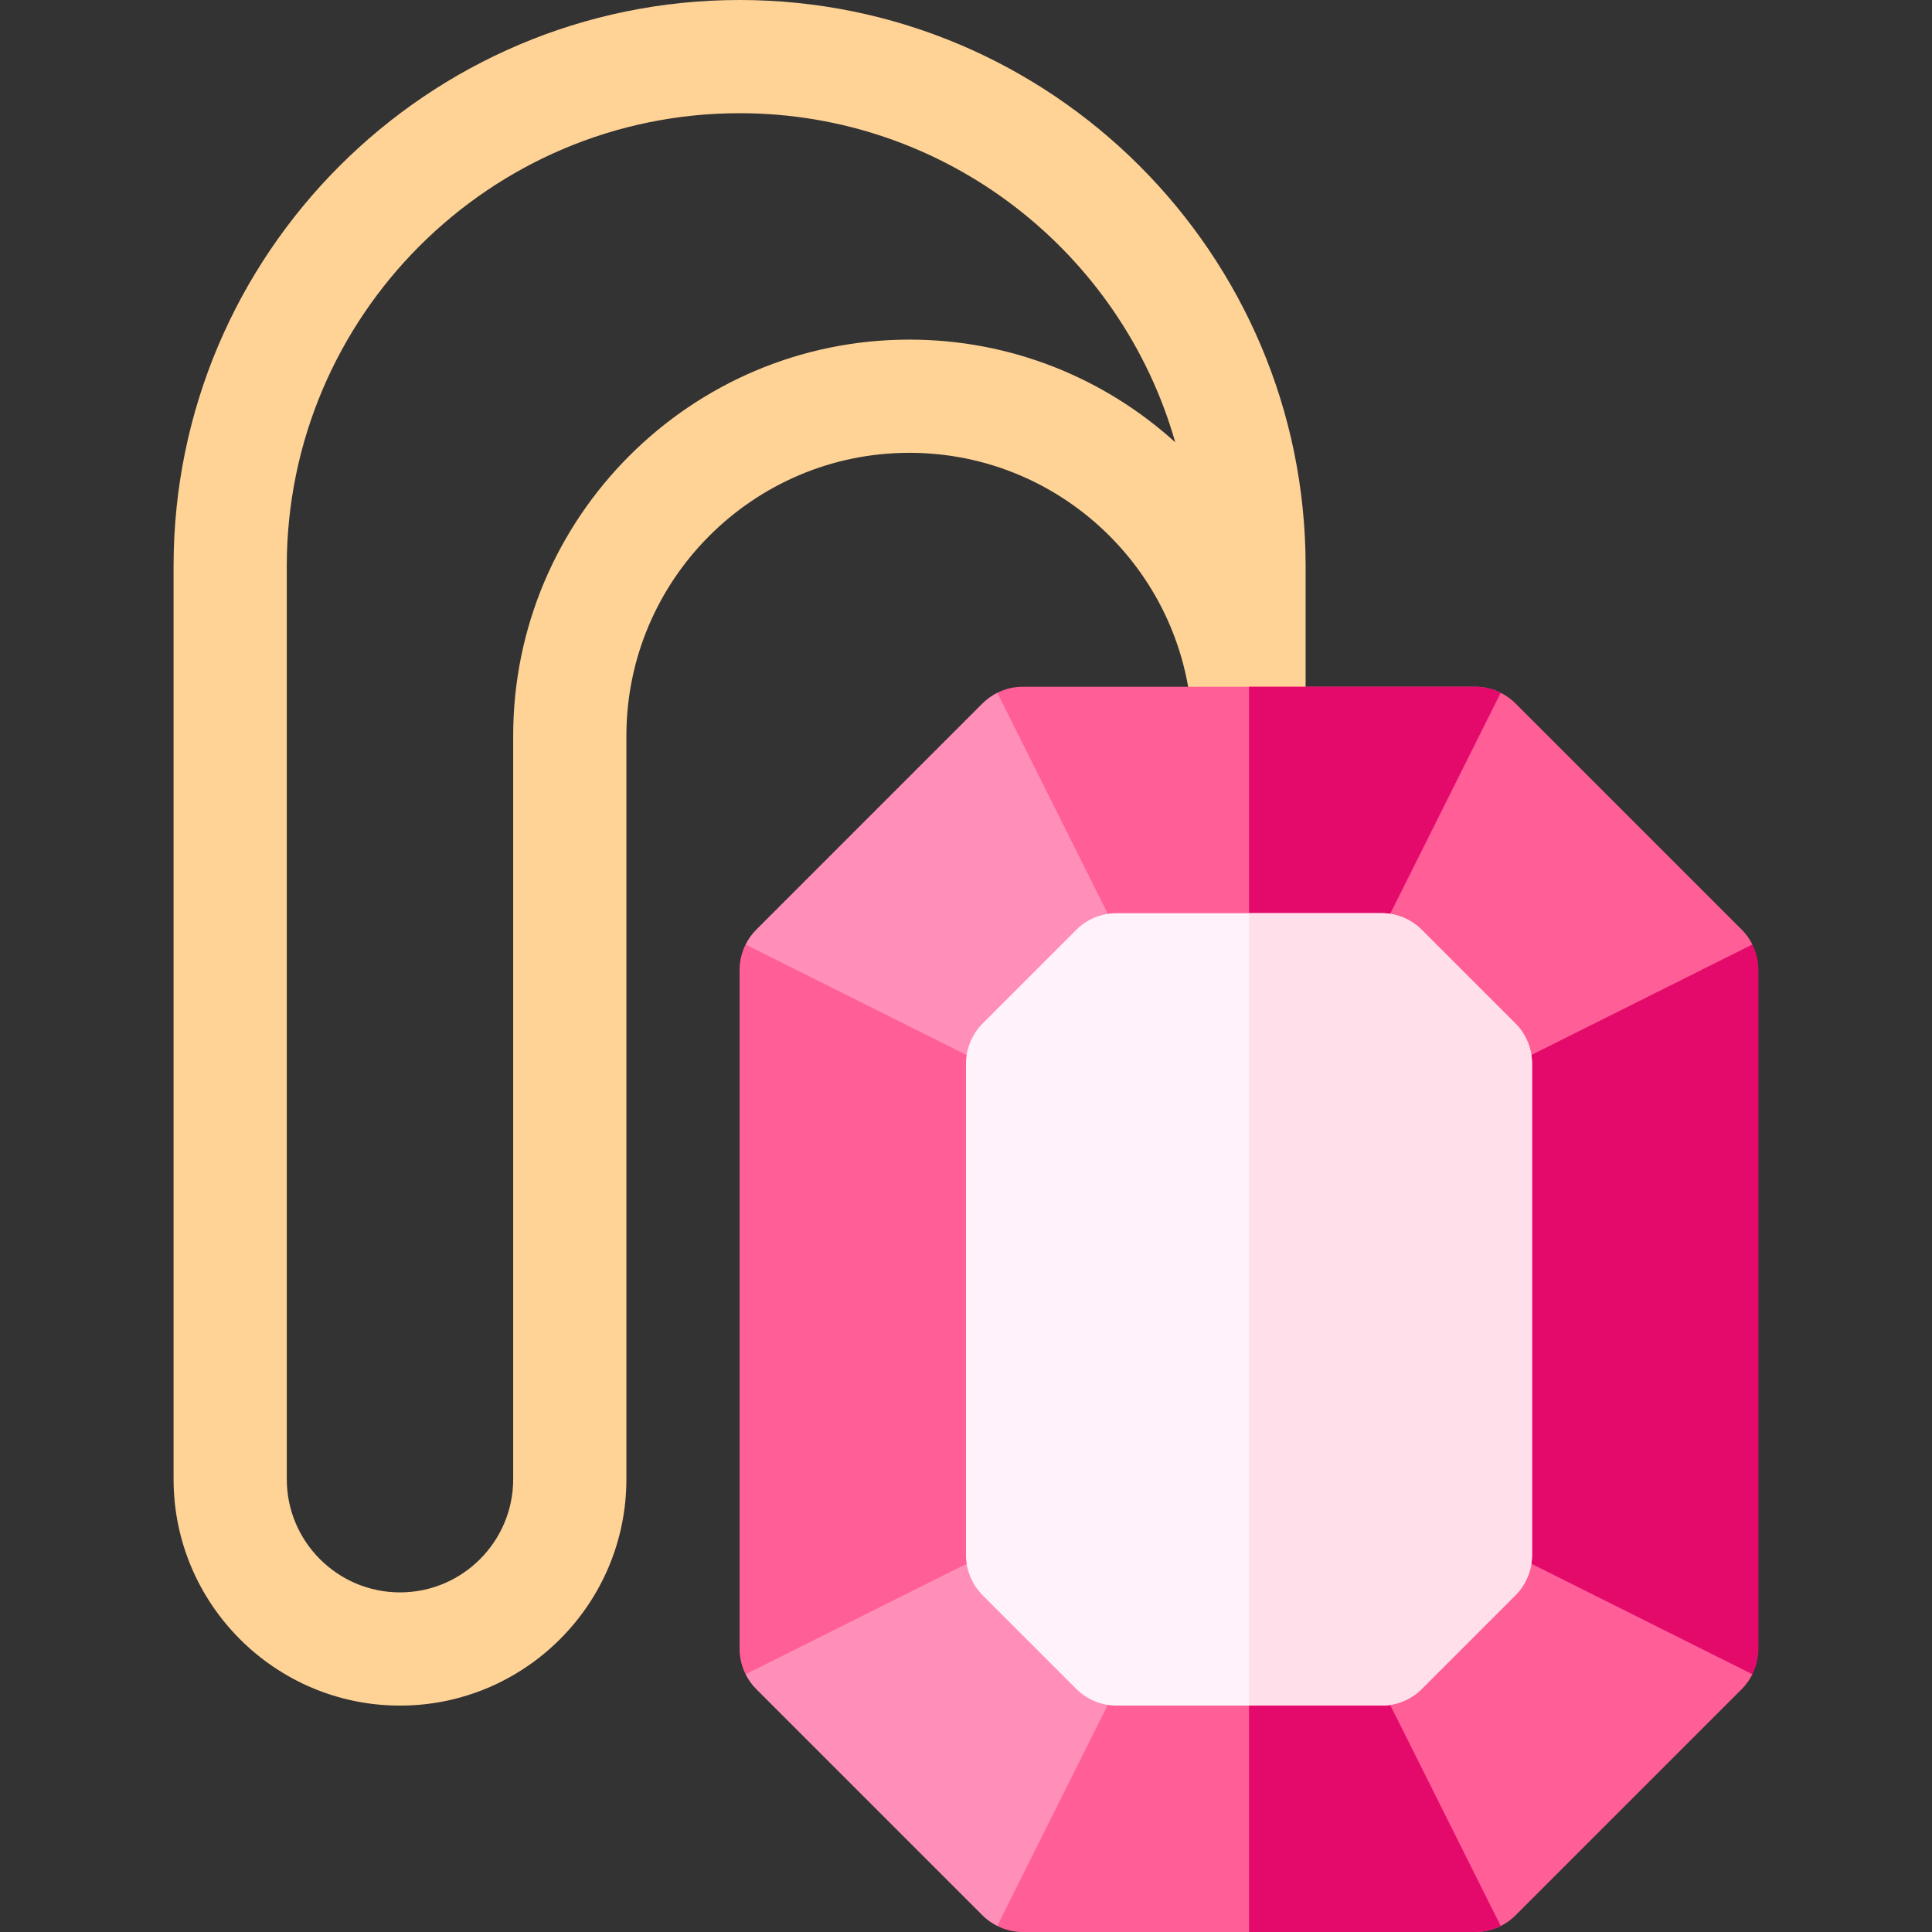 <svg id="Capa_1" enable-background="new 0 0 512 512" height="512" viewBox="0 0 512 512" width="512" xmlns="http://www.w3.org/2000/svg"><rect x="0" y="0" width="512" height="512" fill="#333333" stroke="none"/><g><g><path d="m106 452c-33.084 0-60-26.916-60-60v-242c0-82.71 67.29-150 150-150s150 67.29 150 150v45c0 8.284-6.716 15-15 15s-15-6.716-15-15c0-41.355-33.645-75-75-75s-75 33.645-75 75v197c0 33.084-26.916 60-60 60zm90-422c-66.168 0-120 53.832-120 120v242c0 16.542 13.458 30 30 30s30-13.458 30-30v-197c0-57.897 47.103-105 105-105 27.083 0 51.802 10.305 70.444 27.202-14.305-50.274-60.644-87.202-115.444-87.202z" fill="#ffd396"/></g><g><path d="m293.595 242.19-7.262-36.69-22.035-21.904c-1.429.715-2.754 1.646-3.905 2.797l-60 60c-1.151 1.151-2.083 2.476-2.797 3.905l20.904 29.296h37.69z" fill="#ff8fb8"/><path d="m256.19 414.405-32.69 4.095-25.904 25.202c.714 1.429 1.646 2.754 2.797 3.905l60 60c1.151 1.151 2.476 2.083 3.905 2.797l24.702-17.904 4.595-40.69z" fill="#ff8fb8"/><g fill="#ff5f96"><path d="m368.405 451.81.095 32.19 29.202 26.404c1.429-.714 2.754-1.646 3.905-2.797l60-60c1.151-1.151 2.083-2.476 2.797-3.905l-26.904-29.297h-31.69z"/><path d="m405.81 279.595 32.857-6.095 25.737-23.202c-.714-1.429-1.646-2.753-2.797-3.904l-60-60c-1.151-1.151-2.476-2.083-3.905-2.797l-24.369 29.07-4.928 29.523z"/><path d="m397.7 183.6-29.29 58.59-37.41 29.14-37.41-29.14-29.29-58.59c2.06-1.04 4.35-1.6 6.7-1.6h120c2.35 0 4.64.56 6.7 1.6z"/></g><path d="m397.7 183.6-29.29 58.59-37.41 29.14v-89.33h60c2.35 0 4.64.56 6.7 1.6z" fill="#e30a6c"/><path d="m286.333 352-30.143-72.405-58.594-29.296c-1.031 2.063-1.596 4.35-1.596 6.701v180c0 2.351.565 4.638 1.596 6.702l58.594-29.296z" fill="#ff5f96"/><path d="m466 257c0-2.351-.564-4.638-1.596-6.702l-58.594 29.297-19.56 60.655 19.56 74.155 58.594 29.296c1.032-2.063 1.596-4.351 1.596-6.702z" fill="#e30a6c"/><path d="m397.7 510.4c-2.06 1.04-4.35 1.6-6.7 1.6h-120c-2.35 0-4.64-.56-6.7-1.6l29.29-58.59 37.41-7.31 37.41 7.31z" fill="#ff5f96"/><path d="m397.7 510.4c-2.06 1.04-4.35 1.6-6.7 1.6h-60v-67.5l37.41 7.31z" fill="#e30a6c"/><path d="m406 281.86v130.28c0 3.73-1.47 7.68-4.39 10.61l-24.86 24.86c-2.93 2.93-6.89 4.39-10.61 4.39h-70.28c-3.73 0-7.68-1.47-10.61-4.39l-24.86-24.86c-2.93-2.93-4.39-6.89-4.39-10.61v-130.28c0-3.73 1.47-7.68 4.39-10.61l24.86-24.86c2.93-2.93 6.89-4.39 10.61-4.39h70.28c3.73 0 7.68 1.47 10.61 4.39l24.86 24.86c2.93 2.93 4.39 6.89 4.39 10.61z" fill="#fff2fb"/><path d="m406 281.86v130.28c0 3.73-1.47 7.68-4.39 10.61l-24.86 24.86c-2.93 2.93-6.89 4.39-10.61 4.39h-35.14v-210h35.14c3.73 0 7.68 1.47 10.61 4.39l24.86 24.86c2.93 2.93 4.39 6.89 4.39 10.61z" fill="#ffdfea"/></g></g></svg>